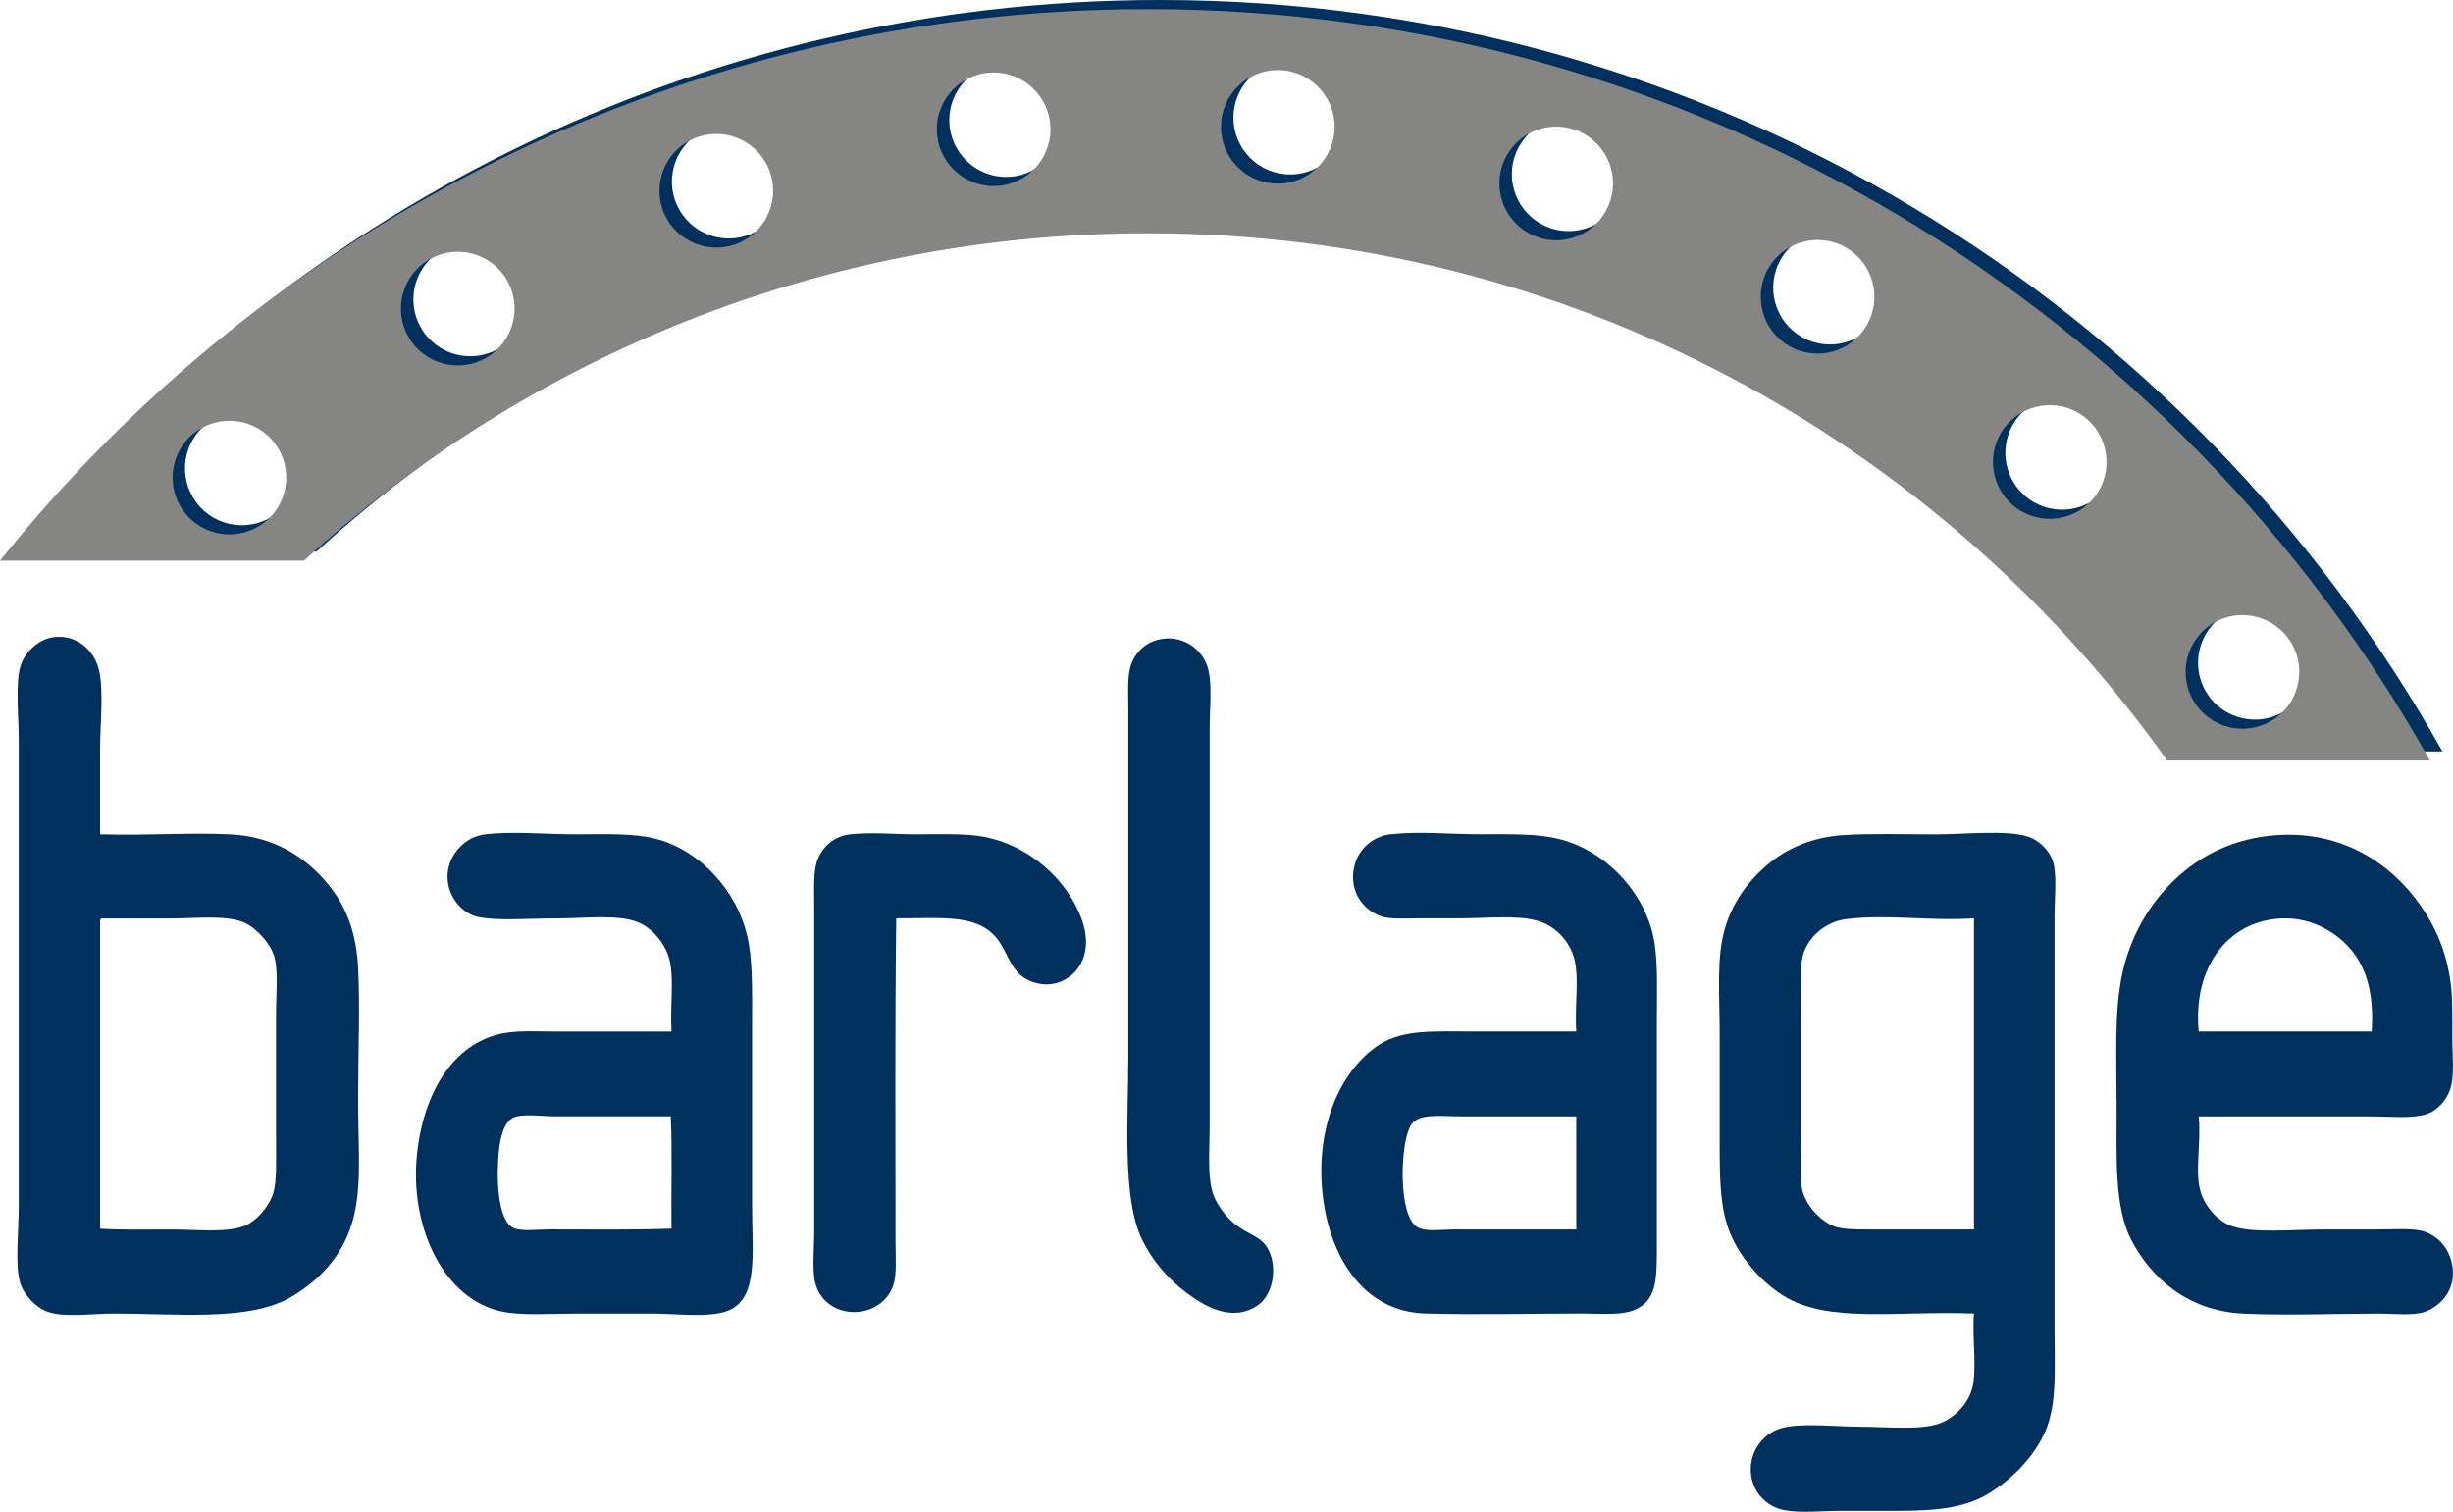 <?xml version="1.0" encoding="UTF-8"?>
<svg id="Ebene_1" data-name="Ebene 1" xmlns="http://www.w3.org/2000/svg" viewBox="0 0 489.3 301.53">
  <defs>
    <style>
      .cls-1 {
        fill: #858584;
      }

      .cls-1, .cls-2 {
        fill-rule: evenodd;
      }

      .cls-2 {
        fill: #00305d;
      }
    </style>
  </defs>
  <path class="cls-2" d="M231.38,0C138.76,0,56.23,42.97,2.48,110.02h60.65c44.36-40.56,103.41-65.31,168.25-65.31,83.97,0,158.19,41.55,203.39,105.17h52.42C436.95,60.45,341.24,0,231.38,0ZM56.66,101.02c-4.19,4.65-11.35,5.03-16.01.84-4.65-4.19-5.03-11.36-.84-16.01,4.19-4.65,11.36-5.03,16.01-.84,4.65,4.19,5.03,11.36.84,16.01ZM100.46,68.9c-5.06,3.68-12.15,2.56-15.84-2.51-3.68-5.06-2.56-12.15,2.51-15.83,5.06-3.68,12.16-2.56,15.83,2.5,3.68,5.07,2.56,12.16-2.51,15.83ZM149.97,46.59c-5.72,2.54-12.42-.03-14.97-5.75-2.54-5.72.03-12.42,5.75-14.96,5.72-2.55,12.42.02,14.97,5.74,2.55,5.72-.03,12.42-5.74,14.97ZM203.05,35.05c-6.12,1.3-12.14-2.61-13.45-8.73-1.3-6.12,2.61-12.14,8.73-13.44,6.12-1.3,12.14,2.61,13.44,8.73,1.3,6.13-2.61,12.14-8.73,13.44ZM257.36,34.8c-6.26,0-11.33-5.07-11.33-11.33s5.08-11.33,11.33-11.33,11.33,5.07,11.33,11.33-5.08,11.33-11.33,11.33ZM323.98,37.12c-1.3,6.12-7.32,10.03-13.44,8.73-6.12-1.3-10.03-7.32-8.73-13.45,1.3-6.12,7.32-10.03,13.44-8.73,6.12,1.3,10.03,7.32,8.73,13.44ZM375.39,61.99c-2.55,5.72-9.25,8.29-14.97,5.75-5.72-2.55-8.29-9.25-5.74-14.97,2.55-5.72,9.25-8.29,14.96-5.74,5.72,2.54,8.29,9.24,5.75,14.96ZM420.51,97c-3.68,5.06-10.77,6.19-15.84,2.51-5.06-3.68-6.18-10.77-2.5-15.83,3.68-5.06,10.77-6.19,15.83-2.51,5.06,3.68,6.19,10.77,2.51,15.83ZM441.35,139.79c-4.19-4.65-3.8-11.81.84-16.01,4.65-4.19,11.82-3.81,16.01.84,4.19,4.65,3.82,11.81-.83,16.01-4.65,4.19-11.83,3.81-16.02-.84Z"/>
  <path class="cls-2" d="M19.97,166.42c9.83.27,17.73-.37,25.8,0,7.93.36,13.68,3.7,17.84,7.93,4.6,4.65,7.37,10.27,7.82,18.6.41,7.95,0,16.97,0,26.38,0,10.29.87,18.17-1.33,25.01-2.11,6.58-6.58,11.14-11.95,14.33-8.29,4.95-22.57,3.35-35.39,3.35-4.4,0-10.27.88-13.57-.46-2.04-.82-4.4-3.2-5.16-5.64-1.08-3.51-.29-10.3-.29-15.25v-93.16c0-4.58-.74-11.58.44-14.94.89-2.53,3.52-5.14,6.64-5.49,4.62-.51,7.86,2.68,8.84,6.26,1.1,4,.3,11.14.3,16.32v16.77ZM19.97,183.65v61.45c3.96.26,9.32.16,14.45.16,4.69,0,10.89.71,14.45-.76,2.17-.91,4.67-3.58,5.61-6.41.78-2.42.58-6.9.58-11.28v-24.39c0-4,.52-9.04-.44-11.9-.96-2.84-3.97-5.72-6.05-6.56-3.63-1.47-9.69-.76-13.86-.76-4.91,0-9.71,0-14.44,0-.19.07-.3.2-.3.46"/>
  <path class="cls-2" d="M232.3,127.38c3.7-.36,7.09,1.84,8.4,5.18,1.24,3.18.59,8.18.59,12.66v79.44c0,4.85-.56,10.59.88,14.03.86,2.06,2.52,4.1,3.98,5.34,3.02,2.54,5.87,2.44,7.23,6.1,1.35,3.64.29,8.46-2.66,10.37-5.37,3.46-11.05-.4-14.01-2.59-3.79-2.81-6.83-6.45-8.85-10.52-4.09-8.21-2.8-24.38-2.8-36.6v-69.21c0-4-.26-7.18.73-9.45,1.14-2.62,3.34-4.43,6.49-4.73"/>
  <path class="cls-2" d="M133.95,205.76c-.34-5.2.66-11.05-.59-14.94-.97-3-3.51-5.96-6.49-7.01-4-1.42-10.46-.62-15.78-.62-5.81,0-11.84.55-15.77-.3-3.06-.66-5.93-3.84-6.05-7.78-.14-4.27,3.26-8.21,7.52-8.69,5.68-.64,11.75,0,17.99,0s11.96-.29,16.66,1.07c8.34,2.42,15.38,10.11,17.54,18.91,1.2,4.86,1.04,11.12,1.04,17.54v37.05c0,8.89,1.31,17.99-4.72,20.43-3.75,1.52-10.39.61-14.9.61h-15.48c-5.26,0-10.97.45-15.04-.46-11.18-2.5-17.82-16.16-16.81-30.04.89-12.21,6.67-23.53,17.55-25.46,3.09-.55,6.66-.3,10.77-.3h22.56ZM110.79,222.68c-2.54,0-5.4-.45-7.67,0-3.38.68-3.76,6.8-3.83,11.13-.07,3.87.55,9.97,3.1,11.12,1.66.76,4.54.31,7.37.31,8.83,0,15.58.13,24.18-.15-.09-6.66.18-16.51-.15-22.41h-23Z"/>
  <path class="cls-2" d="M178.77,183.19c-.27,22.49-.14,42.17-.14,64.5,0,2.98.29,6.55-.45,8.69-2.41,7.05-13.23,7.25-15.48-.15-.77-2.55-.29-6.87-.29-10.52v-64.5c0-3.83-.24-7.63.73-9.91,1.13-2.64,3.42-4.55,6.49-4.88,4.22-.45,8.85,0,12.97,0,4.49,0,8.77-.16,12.39.3,8.14,1.05,15,6.37,18.59,12.2,1.35,2.21,3.51,6.21,2.95,10.37-.79,5.75-6.73,8.9-11.95,5.94-3.15-1.79-3.65-5.68-6.04-8.39-4.06-4.59-11.07-3.62-19.76-3.66"/>
  <path class="cls-2" d="M393.75,262.02c-15.56-.6-29.23,2.06-38.19-3.66-4.16-2.65-7.94-6.97-10.04-11.43-2.37-5.07-2.5-10.84-2.5-18.9v-21.96c0-7.25-.63-14.57.89-20.28,1.48-5.6,4.71-9.9,8.41-13.11,4.19-3.64,9.43-5.71,15.33-6.1,5.39-.35,11.78-.15,18.43-.15,6.09,0,14.14-.93,18.44.45,2.34.76,4.34,2.84,5.01,5.04.79,2.6.29,7.33.29,11.13v81.73c0,8.34.55,15.37-1.91,20.89-2.15,4.83-6.29,9.13-10.91,12.05-4.82,3.04-10.46,3.66-18.73,3.66h-11.35c-3.57,0-7.81.48-11.06-.16-3.42-.66-6.56-3.62-6.63-7.93-.09-4.11,2.66-7.41,6.03-8.39,3.95-1.15,10.73-.31,15.48-.31,5.92,0,13.02.84,16.81-.91,2.62-1.22,4.9-3.64,5.75-6.41,1.17-3.77.04-9.99.44-15.25M368.25,183.34c-3.76.46-7.17,3.14-8.41,6.56-1.01,2.8-.59,7.6-.59,11.74,0,8.89,0,15.85,0,24.7,0,3.97-.44,9.17.45,11.74,1.01,2.95,3.73,5.64,6.19,6.55,1.54.58,3.97.62,6.48.62h21.38v-62.07c-9.02.6-17.12-.88-25.51.16"/>
  <path class="cls-2" d="M438.58,222.68c.55,5.62-.98,11.61.59,15.71,1.1,2.86,3.49,5.35,6.19,6.25,4.2,1.4,11.71.61,18.72.61h9.89c3.84,0,7.58-.32,9.73.46,2.35.85,4.17,2.66,5.01,5.03,2.08,5.9-1.78,9.9-5.16,10.98-2.4.76-5.97.31-8.85.31-8.98,0-18.68.41-27.28,0-11.07-.54-18.34-7.13-22.27-14.64-3.4-6.49-2.95-16.44-2.95-26.07,0-10.75-.52-19.59,1.18-27.3,1.71-7.71,5.59-13.96,10.47-18.6,5.11-4.85,11.89-8.28,20.36-8.84,13.17-.87,22.87,5.82,28.6,14.02,2.86,4.09,5.24,9.12,6.05,15.71.36,2.99.3,6.85.3,10.68,0,3.42.51,7.56-.45,10.37-.69,2.04-2.48,4.16-4.71,4.88-2.93.94-7.12.45-11.06.45h-34.36ZM469.1,189.6c-2.87-3.52-7.73-6.46-13.42-6.41-10.87.11-18.35,9.39-17.1,22.57h34.5c.45-6.97-.79-12.26-3.98-16.16"/>
  <g>
    <path class="cls-2" d="M314.42,205.76c-.39-5.65.82-11.57-.73-15.56-1.2-3.05-3.73-5.62-7.09-6.56-4.1-1.14-10.14-.46-15.33-.46h-8.11c-2.87,0-5.89.26-7.81-.45-2.98-1.11-5.46-3.9-5.46-7.78,0-4.64,3.34-8.09,7.52-8.54,5.92-.63,11.6,0,17.7,0s11.77-.18,16.36,1.07c8.39,2.27,15.6,9.51,17.99,17.99,1.34,4.74,1.03,10.91,1.03,17.23v45.74c0,6.86.03,11.15-4.72,12.96-2.63,1-6.54.61-10.02.61-10.42,0-21.08.29-31.41,0-12.52-.37-18.79-11.38-20.35-22.42-2.05-14.58,3.54-26.36,11.2-31.25,4.74-3.02,10.97-2.59,18.29-2.59h20.93ZM291.42,222.68c-4.25,0-8.57-.69-10.03,1.83-2.16,3.71-2.52,18.1,1.33,20.28,1.74.99,4.65.46,7.67.46,8.76,0,16.36,0,24.03,0v-22.56h-23Z"/>
    <path class="cls-1" d="M228.9,1.82C136.29,1.82,53.75,44.8,0,111.84h60.65c44.36-40.56,103.41-65.31,168.25-65.31,83.97,0,158.19,41.55,203.39,105.17h52.42C434.47,62.28,338.77,1.82,228.9,1.82ZM54.19,102.85c-4.19,4.65-11.35,5.03-16.01.84-4.65-4.19-5.03-11.36-.84-16.01,4.19-4.65,11.36-5.03,16.01-.84,4.65,4.19,5.03,11.36.84,16.01ZM97.98,70.73c-5.06,3.68-12.15,2.56-15.84-2.51-3.68-5.06-2.56-12.15,2.51-15.83,5.06-3.68,12.16-2.56,15.83,2.5,3.68,5.07,2.56,12.16-2.51,15.83ZM147.49,48.41c-5.72,2.54-12.42-.03-14.97-5.75-2.54-5.72.03-12.42,5.75-14.96,5.72-2.54,12.42.02,14.97,5.74,2.54,5.72-.03,12.42-5.74,14.97ZM200.57,36.87c-6.12,1.3-12.14-2.61-13.45-8.73-1.3-6.12,2.61-12.14,8.73-13.44,6.12-1.3,12.14,2.61,13.44,8.73,1.3,6.13-2.61,12.14-8.73,13.44ZM254.88,36.63c-6.26,0-11.33-5.07-11.33-11.33s5.08-11.33,11.33-11.33,11.33,5.07,11.33,11.33-5.08,11.33-11.33,11.33ZM321.5,38.95c-1.3,6.12-7.32,10.03-13.44,8.73-6.12-1.3-10.03-7.32-8.73-13.45,1.3-6.12,7.32-10.03,13.44-8.73,6.12,1.3,10.03,7.32,8.73,13.44ZM372.91,63.81c-2.55,5.72-9.25,8.29-14.97,5.75-5.72-2.55-8.28-9.25-5.74-14.97,2.54-5.72,9.25-8.29,14.96-5.74,5.72,2.54,8.29,9.24,5.75,14.96ZM418.04,98.82c-3.68,5.06-10.77,6.19-15.84,2.51-5.06-3.68-6.18-10.77-2.5-15.83,3.68-5.06,10.77-6.19,15.83-2.51,5.06,3.68,6.19,10.77,2.51,15.83ZM438.87,141.61c-4.19-4.65-3.8-11.81.84-16.01,4.65-4.19,11.82-3.81,16.01.84,4.19,4.65,3.82,11.81-.83,16.01-4.65,4.19-11.83,3.81-16.02-.84Z"/>
  </g>
</svg>
